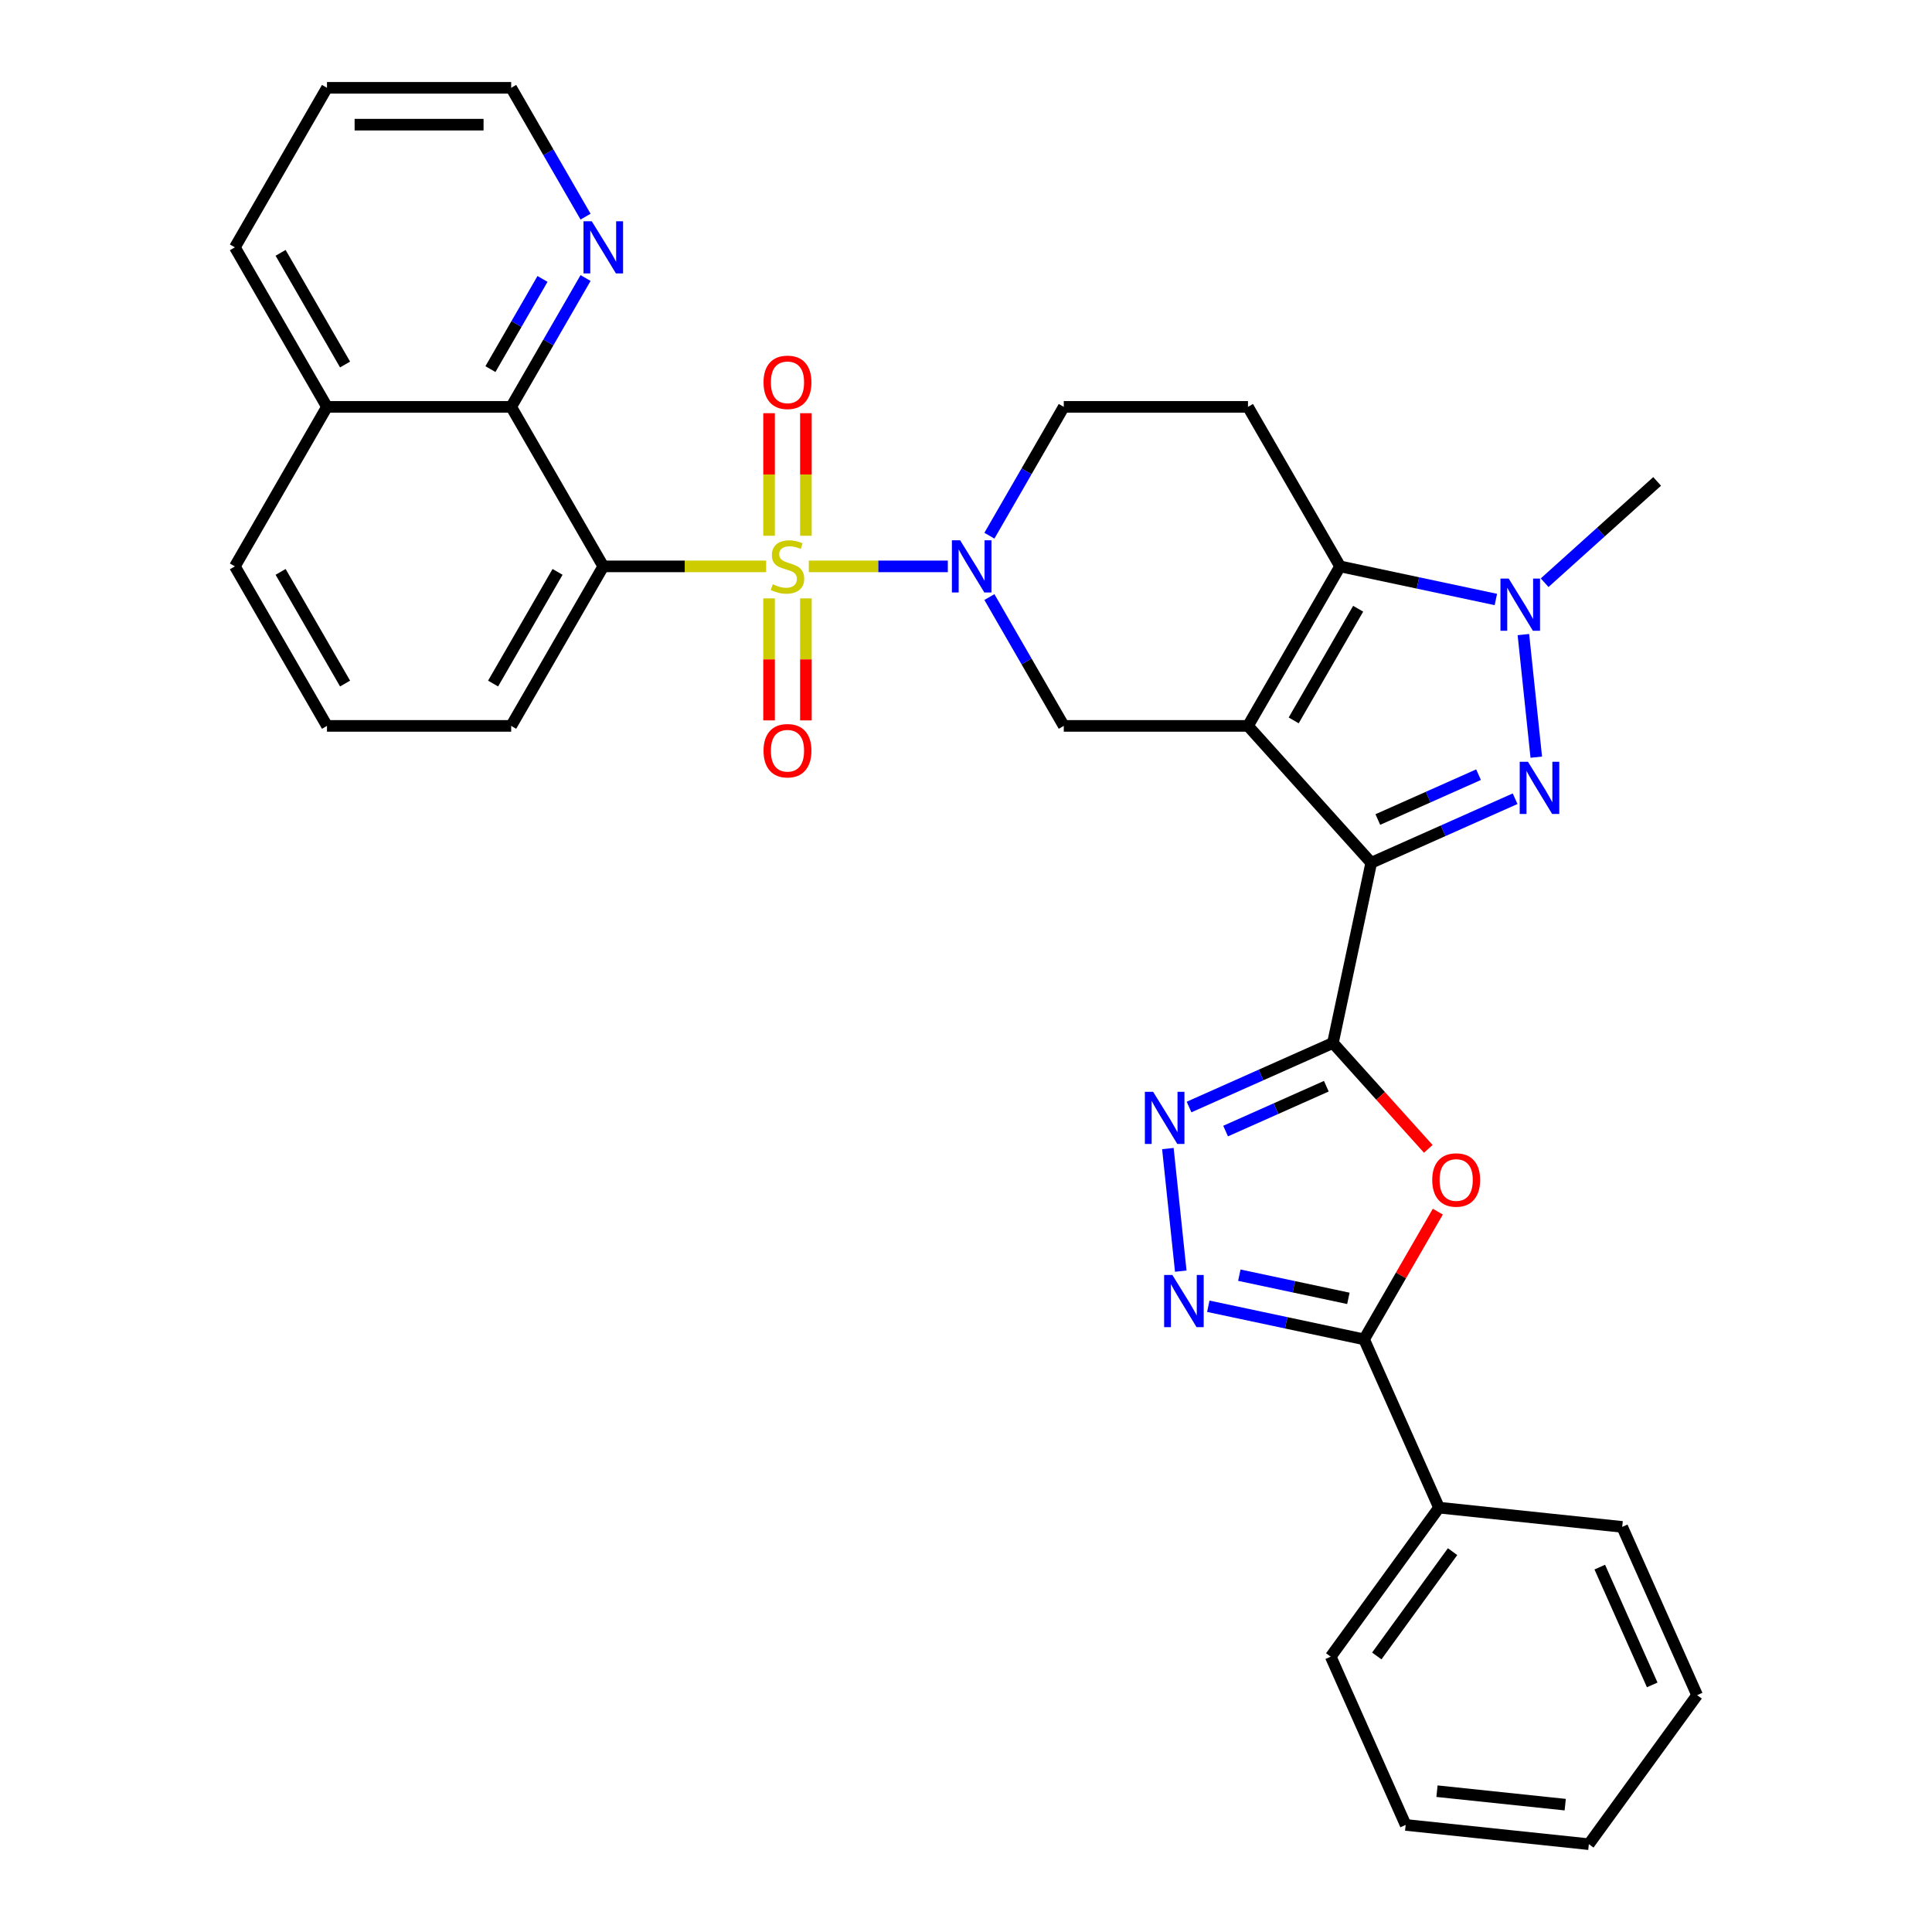 <?xml version='1.0' encoding='iso-8859-1'?>
<svg version='1.1' baseProfile='full'
              xmlns='http://www.w3.org/2000/svg'
                      xmlns:rdkit='http://www.rdkit.org/xml'
                      xmlns:xlink='http://www.w3.org/1999/xlink'
                  xml:space='preserve'
width='1000px' height='1000px' viewBox='0 0 1000 1000'>
<!-- END OF HEADER -->
<rect style='opacity:1.0;fill:#FFFFFF;stroke:none' width='1000' height='1000' x='0' y='0'> </rect>
<path class='bond-5' d='M 418.639,293.156 L 454.616,293.156' style='fill:none;fill-rule:evenodd;stroke:#CCCC00;stroke-width:6px;stroke-linecap:butt;stroke-linejoin:miter;stroke-opacity:1' />
<path class='bond-5' d='M 454.616,293.156 L 490.592,293.156' style='fill:none;fill-rule:evenodd;stroke:#0000FF;stroke-width:6px;stroke-linecap:butt;stroke-linejoin:miter;stroke-opacity:1' />
<path class='bond-6' d='M 396.558,293.156 L 354.408,293.156' style='fill:none;fill-rule:evenodd;stroke:#CCCC00;stroke-width:6px;stroke-linecap:butt;stroke-linejoin:miter;stroke-opacity:1' />
<path class='bond-6' d='M 354.408,293.156 L 312.258,293.156' style='fill:none;fill-rule:evenodd;stroke:#000000;stroke-width:6px;stroke-linecap:butt;stroke-linejoin:miter;stroke-opacity:1' />
<path class='bond-15' d='M 398.065,309.727 L 398.065,341.301' style='fill:none;fill-rule:evenodd;stroke:#CCCC00;stroke-width:6px;stroke-linecap:butt;stroke-linejoin:miter;stroke-opacity:1' />
<path class='bond-15' d='M 398.065,341.301 L 398.065,372.875' style='fill:none;fill-rule:evenodd;stroke:#FF0000;stroke-width:6px;stroke-linecap:butt;stroke-linejoin:miter;stroke-opacity:1' />
<path class='bond-15' d='M 417.133,309.727 L 417.133,341.301' style='fill:none;fill-rule:evenodd;stroke:#CCCC00;stroke-width:6px;stroke-linecap:butt;stroke-linejoin:miter;stroke-opacity:1' />
<path class='bond-15' d='M 417.133,341.301 L 417.133,372.875' style='fill:none;fill-rule:evenodd;stroke:#FF0000;stroke-width:6px;stroke-linecap:butt;stroke-linejoin:miter;stroke-opacity:1' />
<path class='bond-16' d='M 417.133,277.311 L 417.133,245.593' style='fill:none;fill-rule:evenodd;stroke:#CCCC00;stroke-width:6px;stroke-linecap:butt;stroke-linejoin:miter;stroke-opacity:1' />
<path class='bond-16' d='M 417.133,245.593 L 417.133,213.876' style='fill:none;fill-rule:evenodd;stroke:#FF0000;stroke-width:6px;stroke-linecap:butt;stroke-linejoin:miter;stroke-opacity:1' />
<path class='bond-16' d='M 398.065,277.311 L 398.065,245.593' style='fill:none;fill-rule:evenodd;stroke:#CCCC00;stroke-width:6px;stroke-linecap:butt;stroke-linejoin:miter;stroke-opacity:1' />
<path class='bond-16' d='M 398.065,245.593 L 398.065,213.876' style='fill:none;fill-rule:evenodd;stroke:#FF0000;stroke-width:6px;stroke-linecap:butt;stroke-linejoin:miter;stroke-opacity:1' />
<path class='bond-0' d='M 645.95,375.724 L 550.609,375.724' style='fill:none;fill-rule:evenodd;stroke:#000000;stroke-width:6px;stroke-linecap:butt;stroke-linejoin:miter;stroke-opacity:1' />
<path class='bond-1' d='M 645.95,375.724 L 709.745,446.576' style='fill:none;fill-rule:evenodd;stroke:#000000;stroke-width:6px;stroke-linecap:butt;stroke-linejoin:miter;stroke-opacity:1' />
<path class='bond-34' d='M 645.95,375.724 L 693.62,293.156' style='fill:none;fill-rule:evenodd;stroke:#000000;stroke-width:6px;stroke-linecap:butt;stroke-linejoin:miter;stroke-opacity:1' />
<path class='bond-34' d='M 669.614,372.873 L 702.983,315.076' style='fill:none;fill-rule:evenodd;stroke:#000000;stroke-width:6px;stroke-linecap:butt;stroke-linejoin:miter;stroke-opacity:1' />
<path class='bond-2' d='M 709.745,446.576 L 746.983,429.996' style='fill:none;fill-rule:evenodd;stroke:#000000;stroke-width:6px;stroke-linecap:butt;stroke-linejoin:miter;stroke-opacity:1' />
<path class='bond-2' d='M 746.983,429.996 L 784.22,413.417' style='fill:none;fill-rule:evenodd;stroke:#0000FF;stroke-width:6px;stroke-linecap:butt;stroke-linejoin:miter;stroke-opacity:1' />
<path class='bond-2' d='M 713.161,424.182 L 739.227,412.577' style='fill:none;fill-rule:evenodd;stroke:#000000;stroke-width:6px;stroke-linecap:butt;stroke-linejoin:miter;stroke-opacity:1' />
<path class='bond-2' d='M 739.227,412.577 L 765.293,400.971' style='fill:none;fill-rule:evenodd;stroke:#0000FF;stroke-width:6px;stroke-linecap:butt;stroke-linejoin:miter;stroke-opacity:1' />
<path class='bond-3' d='M 709.745,446.576 L 689.923,539.833' style='fill:none;fill-rule:evenodd;stroke:#000000;stroke-width:6px;stroke-linecap:butt;stroke-linejoin:miter;stroke-opacity:1' />
<path class='bond-36' d='M 795.174,391.913 L 788.505,328.463' style='fill:none;fill-rule:evenodd;stroke:#0000FF;stroke-width:6px;stroke-linecap:butt;stroke-linejoin:miter;stroke-opacity:1' />
<path class='bond-8' d='M 689.923,539.833 L 714.601,567.24' style='fill:none;fill-rule:evenodd;stroke:#000000;stroke-width:6px;stroke-linecap:butt;stroke-linejoin:miter;stroke-opacity:1' />
<path class='bond-8' d='M 714.601,567.24 L 739.279,594.648' style='fill:none;fill-rule:evenodd;stroke:#FF0000;stroke-width:6px;stroke-linecap:butt;stroke-linejoin:miter;stroke-opacity:1' />
<path class='bond-9' d='M 689.923,539.833 L 652.685,556.412' style='fill:none;fill-rule:evenodd;stroke:#000000;stroke-width:6px;stroke-linecap:butt;stroke-linejoin:miter;stroke-opacity:1' />
<path class='bond-9' d='M 652.685,556.412 L 615.448,572.991' style='fill:none;fill-rule:evenodd;stroke:#0000FF;stroke-width:6px;stroke-linecap:butt;stroke-linejoin:miter;stroke-opacity:1' />
<path class='bond-9' d='M 686.507,562.226 L 660.441,573.831' style='fill:none;fill-rule:evenodd;stroke:#000000;stroke-width:6px;stroke-linecap:butt;stroke-linejoin:miter;stroke-opacity:1' />
<path class='bond-9' d='M 660.441,573.831 L 634.375,585.437' style='fill:none;fill-rule:evenodd;stroke:#0000FF;stroke-width:6px;stroke-linecap:butt;stroke-linejoin:miter;stroke-opacity:1' />
<path class='bond-4' d='M 693.62,293.156 L 645.95,210.589' style='fill:none;fill-rule:evenodd;stroke:#000000;stroke-width:6px;stroke-linecap:butt;stroke-linejoin:miter;stroke-opacity:1' />
<path class='bond-7' d='M 693.62,293.156 L 733.937,301.726' style='fill:none;fill-rule:evenodd;stroke:#000000;stroke-width:6px;stroke-linecap:butt;stroke-linejoin:miter;stroke-opacity:1' />
<path class='bond-7' d='M 733.937,301.726 L 774.254,310.296' style='fill:none;fill-rule:evenodd;stroke:#0000FF;stroke-width:6px;stroke-linecap:butt;stroke-linejoin:miter;stroke-opacity:1' />
<path class='bond-12' d='M 512.11,309.04 L 531.359,342.382' style='fill:none;fill-rule:evenodd;stroke:#0000FF;stroke-width:6px;stroke-linecap:butt;stroke-linejoin:miter;stroke-opacity:1' />
<path class='bond-12' d='M 531.359,342.382 L 550.609,375.724' style='fill:none;fill-rule:evenodd;stroke:#000000;stroke-width:6px;stroke-linecap:butt;stroke-linejoin:miter;stroke-opacity:1' />
<path class='bond-17' d='M 512.11,277.273 L 531.359,243.931' style='fill:none;fill-rule:evenodd;stroke:#0000FF;stroke-width:6px;stroke-linecap:butt;stroke-linejoin:miter;stroke-opacity:1' />
<path class='bond-17' d='M 531.359,243.931 L 550.609,210.589' style='fill:none;fill-rule:evenodd;stroke:#000000;stroke-width:6px;stroke-linecap:butt;stroke-linejoin:miter;stroke-opacity:1' />
<path class='bond-13' d='M 312.258,293.156 L 264.588,210.589' style='fill:none;fill-rule:evenodd;stroke:#000000;stroke-width:6px;stroke-linecap:butt;stroke-linejoin:miter;stroke-opacity:1' />
<path class='bond-21' d='M 312.258,293.156 L 264.588,375.724' style='fill:none;fill-rule:evenodd;stroke:#000000;stroke-width:6px;stroke-linecap:butt;stroke-linejoin:miter;stroke-opacity:1' />
<path class='bond-21' d='M 288.594,296.008 L 255.225,353.805' style='fill:none;fill-rule:evenodd;stroke:#000000;stroke-width:6px;stroke-linecap:butt;stroke-linejoin:miter;stroke-opacity:1' />
<path class='bond-22' d='M 799.5,301.613 L 828.615,275.398' style='fill:none;fill-rule:evenodd;stroke:#0000FF;stroke-width:6px;stroke-linecap:butt;stroke-linejoin:miter;stroke-opacity:1' />
<path class='bond-22' d='M 828.615,275.398 L 857.729,249.184' style='fill:none;fill-rule:evenodd;stroke:#000000;stroke-width:6px;stroke-linecap:butt;stroke-linejoin:miter;stroke-opacity:1' />
<path class='bond-11' d='M 744.217,627.14 L 725.132,660.196' style='fill:none;fill-rule:evenodd;stroke:#FF0000;stroke-width:6px;stroke-linecap:butt;stroke-linejoin:miter;stroke-opacity:1' />
<path class='bond-11' d='M 725.132,660.196 L 706.048,693.252' style='fill:none;fill-rule:evenodd;stroke:#000000;stroke-width:6px;stroke-linecap:butt;stroke-linejoin:miter;stroke-opacity:1' />
<path class='bond-10' d='M 604.494,594.495 L 611.163,657.945' style='fill:none;fill-rule:evenodd;stroke:#0000FF;stroke-width:6px;stroke-linecap:butt;stroke-linejoin:miter;stroke-opacity:1' />
<path class='bond-37' d='M 625.414,676.112 L 665.731,684.682' style='fill:none;fill-rule:evenodd;stroke:#0000FF;stroke-width:6px;stroke-linecap:butt;stroke-linejoin:miter;stroke-opacity:1' />
<path class='bond-37' d='M 665.731,684.682 L 706.048,693.252' style='fill:none;fill-rule:evenodd;stroke:#000000;stroke-width:6px;stroke-linecap:butt;stroke-linejoin:miter;stroke-opacity:1' />
<path class='bond-37' d='M 641.473,660.032 L 669.695,666.031' style='fill:none;fill-rule:evenodd;stroke:#0000FF;stroke-width:6px;stroke-linecap:butt;stroke-linejoin:miter;stroke-opacity:1' />
<path class='bond-37' d='M 669.695,666.031 L 697.917,672.029' style='fill:none;fill-rule:evenodd;stroke:#000000;stroke-width:6px;stroke-linecap:butt;stroke-linejoin:miter;stroke-opacity:1' />
<path class='bond-19' d='M 706.048,693.252 L 744.826,780.35' style='fill:none;fill-rule:evenodd;stroke:#000000;stroke-width:6px;stroke-linecap:butt;stroke-linejoin:miter;stroke-opacity:1' />
<path class='bond-18' d='M 264.588,210.589 L 283.838,177.247' style='fill:none;fill-rule:evenodd;stroke:#000000;stroke-width:6px;stroke-linecap:butt;stroke-linejoin:miter;stroke-opacity:1' />
<path class='bond-18' d='M 283.838,177.247 L 303.088,143.906' style='fill:none;fill-rule:evenodd;stroke:#0000FF;stroke-width:6px;stroke-linecap:butt;stroke-linejoin:miter;stroke-opacity:1' />
<path class='bond-18' d='M 253.849,191.053 L 267.324,167.713' style='fill:none;fill-rule:evenodd;stroke:#000000;stroke-width:6px;stroke-linecap:butt;stroke-linejoin:miter;stroke-opacity:1' />
<path class='bond-18' d='M 267.324,167.713 L 280.799,144.374' style='fill:none;fill-rule:evenodd;stroke:#0000FF;stroke-width:6px;stroke-linecap:butt;stroke-linejoin:miter;stroke-opacity:1' />
<path class='bond-20' d='M 264.588,210.589 L 169.247,210.589' style='fill:none;fill-rule:evenodd;stroke:#000000;stroke-width:6px;stroke-linecap:butt;stroke-linejoin:miter;stroke-opacity:1' />
<path class='bond-14' d='M 645.95,210.589 L 550.609,210.589' style='fill:none;fill-rule:evenodd;stroke:#000000;stroke-width:6px;stroke-linecap:butt;stroke-linejoin:miter;stroke-opacity:1' />
<path class='bond-24' d='M 303.088,112.138 L 283.838,78.796' style='fill:none;fill-rule:evenodd;stroke:#0000FF;stroke-width:6px;stroke-linecap:butt;stroke-linejoin:miter;stroke-opacity:1' />
<path class='bond-24' d='M 283.838,78.796 L 264.588,45.455' style='fill:none;fill-rule:evenodd;stroke:#000000;stroke-width:6px;stroke-linecap:butt;stroke-linejoin:miter;stroke-opacity:1' />
<path class='bond-26' d='M 744.826,780.35 L 688.786,857.482' style='fill:none;fill-rule:evenodd;stroke:#000000;stroke-width:6px;stroke-linecap:butt;stroke-linejoin:miter;stroke-opacity:1' />
<path class='bond-26' d='M 751.847,803.127 L 712.619,857.12' style='fill:none;fill-rule:evenodd;stroke:#000000;stroke-width:6px;stroke-linecap:butt;stroke-linejoin:miter;stroke-opacity:1' />
<path class='bond-27' d='M 744.826,780.35 L 839.644,790.315' style='fill:none;fill-rule:evenodd;stroke:#000000;stroke-width:6px;stroke-linecap:butt;stroke-linejoin:miter;stroke-opacity:1' />
<path class='bond-28' d='M 169.247,210.589 L 121.577,128.022' style='fill:none;fill-rule:evenodd;stroke:#000000;stroke-width:6px;stroke-linecap:butt;stroke-linejoin:miter;stroke-opacity:1' />
<path class='bond-28' d='M 178.61,188.67 L 145.241,130.873' style='fill:none;fill-rule:evenodd;stroke:#000000;stroke-width:6px;stroke-linecap:butt;stroke-linejoin:miter;stroke-opacity:1' />
<path class='bond-33' d='M 169.247,210.589 L 121.577,293.156' style='fill:none;fill-rule:evenodd;stroke:#000000;stroke-width:6px;stroke-linecap:butt;stroke-linejoin:miter;stroke-opacity:1' />
<path class='bond-23' d='M 264.588,375.724 L 169.247,375.724' style='fill:none;fill-rule:evenodd;stroke:#000000;stroke-width:6px;stroke-linecap:butt;stroke-linejoin:miter;stroke-opacity:1' />
<path class='bond-25' d='M 169.247,375.724 L 121.577,293.156' style='fill:none;fill-rule:evenodd;stroke:#000000;stroke-width:6px;stroke-linecap:butt;stroke-linejoin:miter;stroke-opacity:1' />
<path class='bond-25' d='M 178.61,353.805 L 145.241,296.008' style='fill:none;fill-rule:evenodd;stroke:#000000;stroke-width:6px;stroke-linecap:butt;stroke-linejoin:miter;stroke-opacity:1' />
<path class='bond-35' d='M 264.588,45.455 L 169.247,45.455' style='fill:none;fill-rule:evenodd;stroke:#000000;stroke-width:6px;stroke-linecap:butt;stroke-linejoin:miter;stroke-opacity:1' />
<path class='bond-35' d='M 250.287,64.523 L 183.548,64.523' style='fill:none;fill-rule:evenodd;stroke:#000000;stroke-width:6px;stroke-linecap:butt;stroke-linejoin:miter;stroke-opacity:1' />
<path class='bond-31' d='M 688.786,857.482 L 727.565,944.58' style='fill:none;fill-rule:evenodd;stroke:#000000;stroke-width:6px;stroke-linecap:butt;stroke-linejoin:miter;stroke-opacity:1' />
<path class='bond-30' d='M 839.644,790.315 L 878.423,877.413' style='fill:none;fill-rule:evenodd;stroke:#000000;stroke-width:6px;stroke-linecap:butt;stroke-linejoin:miter;stroke-opacity:1' />
<path class='bond-30' d='M 828.042,811.136 L 855.187,872.104' style='fill:none;fill-rule:evenodd;stroke:#000000;stroke-width:6px;stroke-linecap:butt;stroke-linejoin:miter;stroke-opacity:1' />
<path class='bond-29' d='M 121.577,128.022 L 169.247,45.455' style='fill:none;fill-rule:evenodd;stroke:#000000;stroke-width:6px;stroke-linecap:butt;stroke-linejoin:miter;stroke-opacity:1' />
<path class='bond-32' d='M 878.423,877.413 L 822.383,954.545' style='fill:none;fill-rule:evenodd;stroke:#000000;stroke-width:6px;stroke-linecap:butt;stroke-linejoin:miter;stroke-opacity:1' />
<path class='bond-38' d='M 727.565,944.58 L 822.383,954.545' style='fill:none;fill-rule:evenodd;stroke:#000000;stroke-width:6px;stroke-linecap:butt;stroke-linejoin:miter;stroke-opacity:1' />
<path class='bond-38' d='M 743.781,927.111 L 810.154,934.087' style='fill:none;fill-rule:evenodd;stroke:#000000;stroke-width:6px;stroke-linecap:butt;stroke-linejoin:miter;stroke-opacity:1' />
<path  class='atom-0' d='M 399.971 302.424
Q 400.276 302.538, 401.535 303.072
Q 402.793 303.606, 404.166 303.949
Q 405.577 304.254, 406.95 304.254
Q 409.505 304.254, 410.993 303.034
Q 412.48 301.775, 412.48 299.601
Q 412.48 298.114, 411.717 297.199
Q 410.993 296.284, 409.849 295.788
Q 408.705 295.292, 406.798 294.72
Q 404.395 293.995, 402.946 293.309
Q 401.535 292.623, 400.505 291.173
Q 399.514 289.724, 399.514 287.283
Q 399.514 283.889, 401.802 281.792
Q 404.128 279.694, 408.705 279.694
Q 411.832 279.694, 415.378 281.182
L 414.501 284.118
Q 411.26 282.783, 408.819 282.783
Q 406.188 282.783, 404.738 283.889
Q 403.289 284.957, 403.327 286.826
Q 403.327 288.275, 404.052 289.152
Q 404.815 290.029, 405.882 290.525
Q 406.988 291.021, 408.819 291.593
Q 411.26 292.356, 412.709 293.118
Q 414.158 293.881, 415.188 295.445
Q 416.256 296.97, 416.256 299.601
Q 416.256 303.339, 413.739 305.36
Q 411.26 307.343, 407.103 307.343
Q 404.7 307.343, 402.87 306.809
Q 401.077 306.313, 398.942 305.436
L 399.971 302.424
' fill='#CCCC00'/>
<path  class='atom-3' d='M 790.875 394.297
L 799.722 408.598
Q 800.599 410.009, 802.01 412.564
Q 803.422 415.119, 803.498 415.272
L 803.498 394.297
L 807.083 394.297
L 807.083 421.297
L 803.383 421.297
L 793.887 405.661
Q 792.782 403.831, 791.599 401.733
Q 790.455 399.636, 790.112 398.988
L 790.112 421.297
L 786.603 421.297
L 786.603 394.297
L 790.875 394.297
' fill='#0000FF'/>
<path  class='atom-6' d='M 496.971 279.656
L 505.818 293.957
Q 506.696 295.368, 508.107 297.923
Q 509.518 300.479, 509.594 300.631
L 509.594 279.656
L 513.179 279.656
L 513.179 306.657
L 509.479 306.657
L 499.984 291.021
Q 498.878 289.19, 497.695 287.093
Q 496.551 284.995, 496.208 284.347
L 496.208 306.657
L 492.7 306.657
L 492.7 279.656
L 496.971 279.656
' fill='#0000FF'/>
<path  class='atom-8' d='M 780.909 299.479
L 789.757 313.78
Q 790.634 315.191, 792.045 317.746
Q 793.456 320.301, 793.532 320.454
L 793.532 299.479
L 797.117 299.479
L 797.117 326.479
L 793.418 326.479
L 783.922 310.843
Q 782.816 309.013, 781.634 306.915
Q 780.489 304.818, 780.146 304.169
L 780.146 326.479
L 776.638 326.479
L 776.638 299.479
L 780.909 299.479
' fill='#0000FF'/>
<path  class='atom-9' d='M 741.324 610.761
Q 741.324 604.278, 744.527 600.655
Q 747.731 597.032, 753.718 597.032
Q 759.705 597.032, 762.909 600.655
Q 766.112 604.278, 766.112 610.761
Q 766.112 617.32, 762.871 621.058
Q 759.629 624.757, 753.718 624.757
Q 747.769 624.757, 744.527 621.058
Q 741.324 617.358, 741.324 610.761
M 753.718 621.706
Q 757.837 621.706, 760.049 618.96
Q 762.299 616.176, 762.299 610.761
Q 762.299 605.46, 760.049 602.79
Q 757.837 600.083, 753.718 600.083
Q 749.599 600.083, 747.349 602.752
Q 745.137 605.422, 745.137 610.761
Q 745.137 616.214, 747.349 618.96
Q 749.599 621.706, 753.718 621.706
' fill='#FF0000'/>
<path  class='atom-10' d='M 596.857 565.111
L 605.704 579.412
Q 606.581 580.823, 607.992 583.378
Q 609.403 585.933, 609.48 586.086
L 609.48 565.111
L 613.064 565.111
L 613.064 592.111
L 609.365 592.111
L 599.869 576.476
Q 598.763 574.645, 597.581 572.547
Q 596.437 570.45, 596.094 569.802
L 596.094 592.111
L 592.585 592.111
L 592.585 565.111
L 596.857 565.111
' fill='#0000FF'/>
<path  class='atom-11' d='M 606.822 659.929
L 615.67 674.23
Q 616.547 675.641, 617.958 678.196
Q 619.369 680.752, 619.445 680.904
L 619.445 659.929
L 623.03 659.929
L 623.03 686.93
L 619.331 686.93
L 609.835 671.294
Q 608.729 669.463, 607.547 667.366
Q 606.403 665.268, 606.06 664.62
L 606.06 686.93
L 602.551 686.93
L 602.551 659.929
L 606.822 659.929
' fill='#0000FF'/>
<path  class='atom-16' d='M 395.204 388.573
Q 395.204 382.09, 398.408 378.467
Q 401.611 374.844, 407.599 374.844
Q 413.586 374.844, 416.789 378.467
Q 419.993 382.09, 419.993 388.573
Q 419.993 395.133, 416.751 398.87
Q 413.51 402.569, 407.599 402.569
Q 401.649 402.569, 398.408 398.87
Q 395.204 395.171, 395.204 388.573
M 407.599 399.518
Q 411.717 399.518, 413.929 396.773
Q 416.179 393.989, 416.179 388.573
Q 416.179 383.272, 413.929 380.603
Q 411.717 377.895, 407.599 377.895
Q 403.48 377.895, 401.23 380.565
Q 399.018 383.234, 399.018 388.573
Q 399.018 394.027, 401.23 396.773
Q 403.48 399.518, 407.599 399.518
' fill='#FF0000'/>
<path  class='atom-17' d='M 395.204 197.892
Q 395.204 191.409, 398.408 187.786
Q 401.611 184.163, 407.599 184.163
Q 413.586 184.163, 416.789 187.786
Q 419.993 191.409, 419.993 197.892
Q 419.993 204.452, 416.751 208.189
Q 413.51 211.888, 407.599 211.888
Q 401.649 211.888, 398.408 208.189
Q 395.204 204.49, 395.204 197.892
M 407.599 208.837
Q 411.717 208.837, 413.929 206.092
Q 416.179 203.308, 416.179 197.892
Q 416.179 192.591, 413.929 189.922
Q 411.717 187.214, 407.599 187.214
Q 403.48 187.214, 401.23 189.884
Q 399.018 192.553, 399.018 197.892
Q 399.018 203.346, 401.23 206.092
Q 403.48 208.837, 407.599 208.837
' fill='#FF0000'/>
<path  class='atom-19' d='M 306.29 114.522
L 315.137 128.823
Q 316.015 130.234, 317.426 132.789
Q 318.837 135.344, 318.913 135.497
L 318.913 114.522
L 322.498 114.522
L 322.498 141.522
L 318.798 141.522
L 309.303 125.886
Q 308.197 124.056, 307.014 121.958
Q 305.87 119.861, 305.527 119.212
L 305.527 141.522
L 302.019 141.522
L 302.019 114.522
L 306.29 114.522
' fill='#0000FF'/>
</svg>
